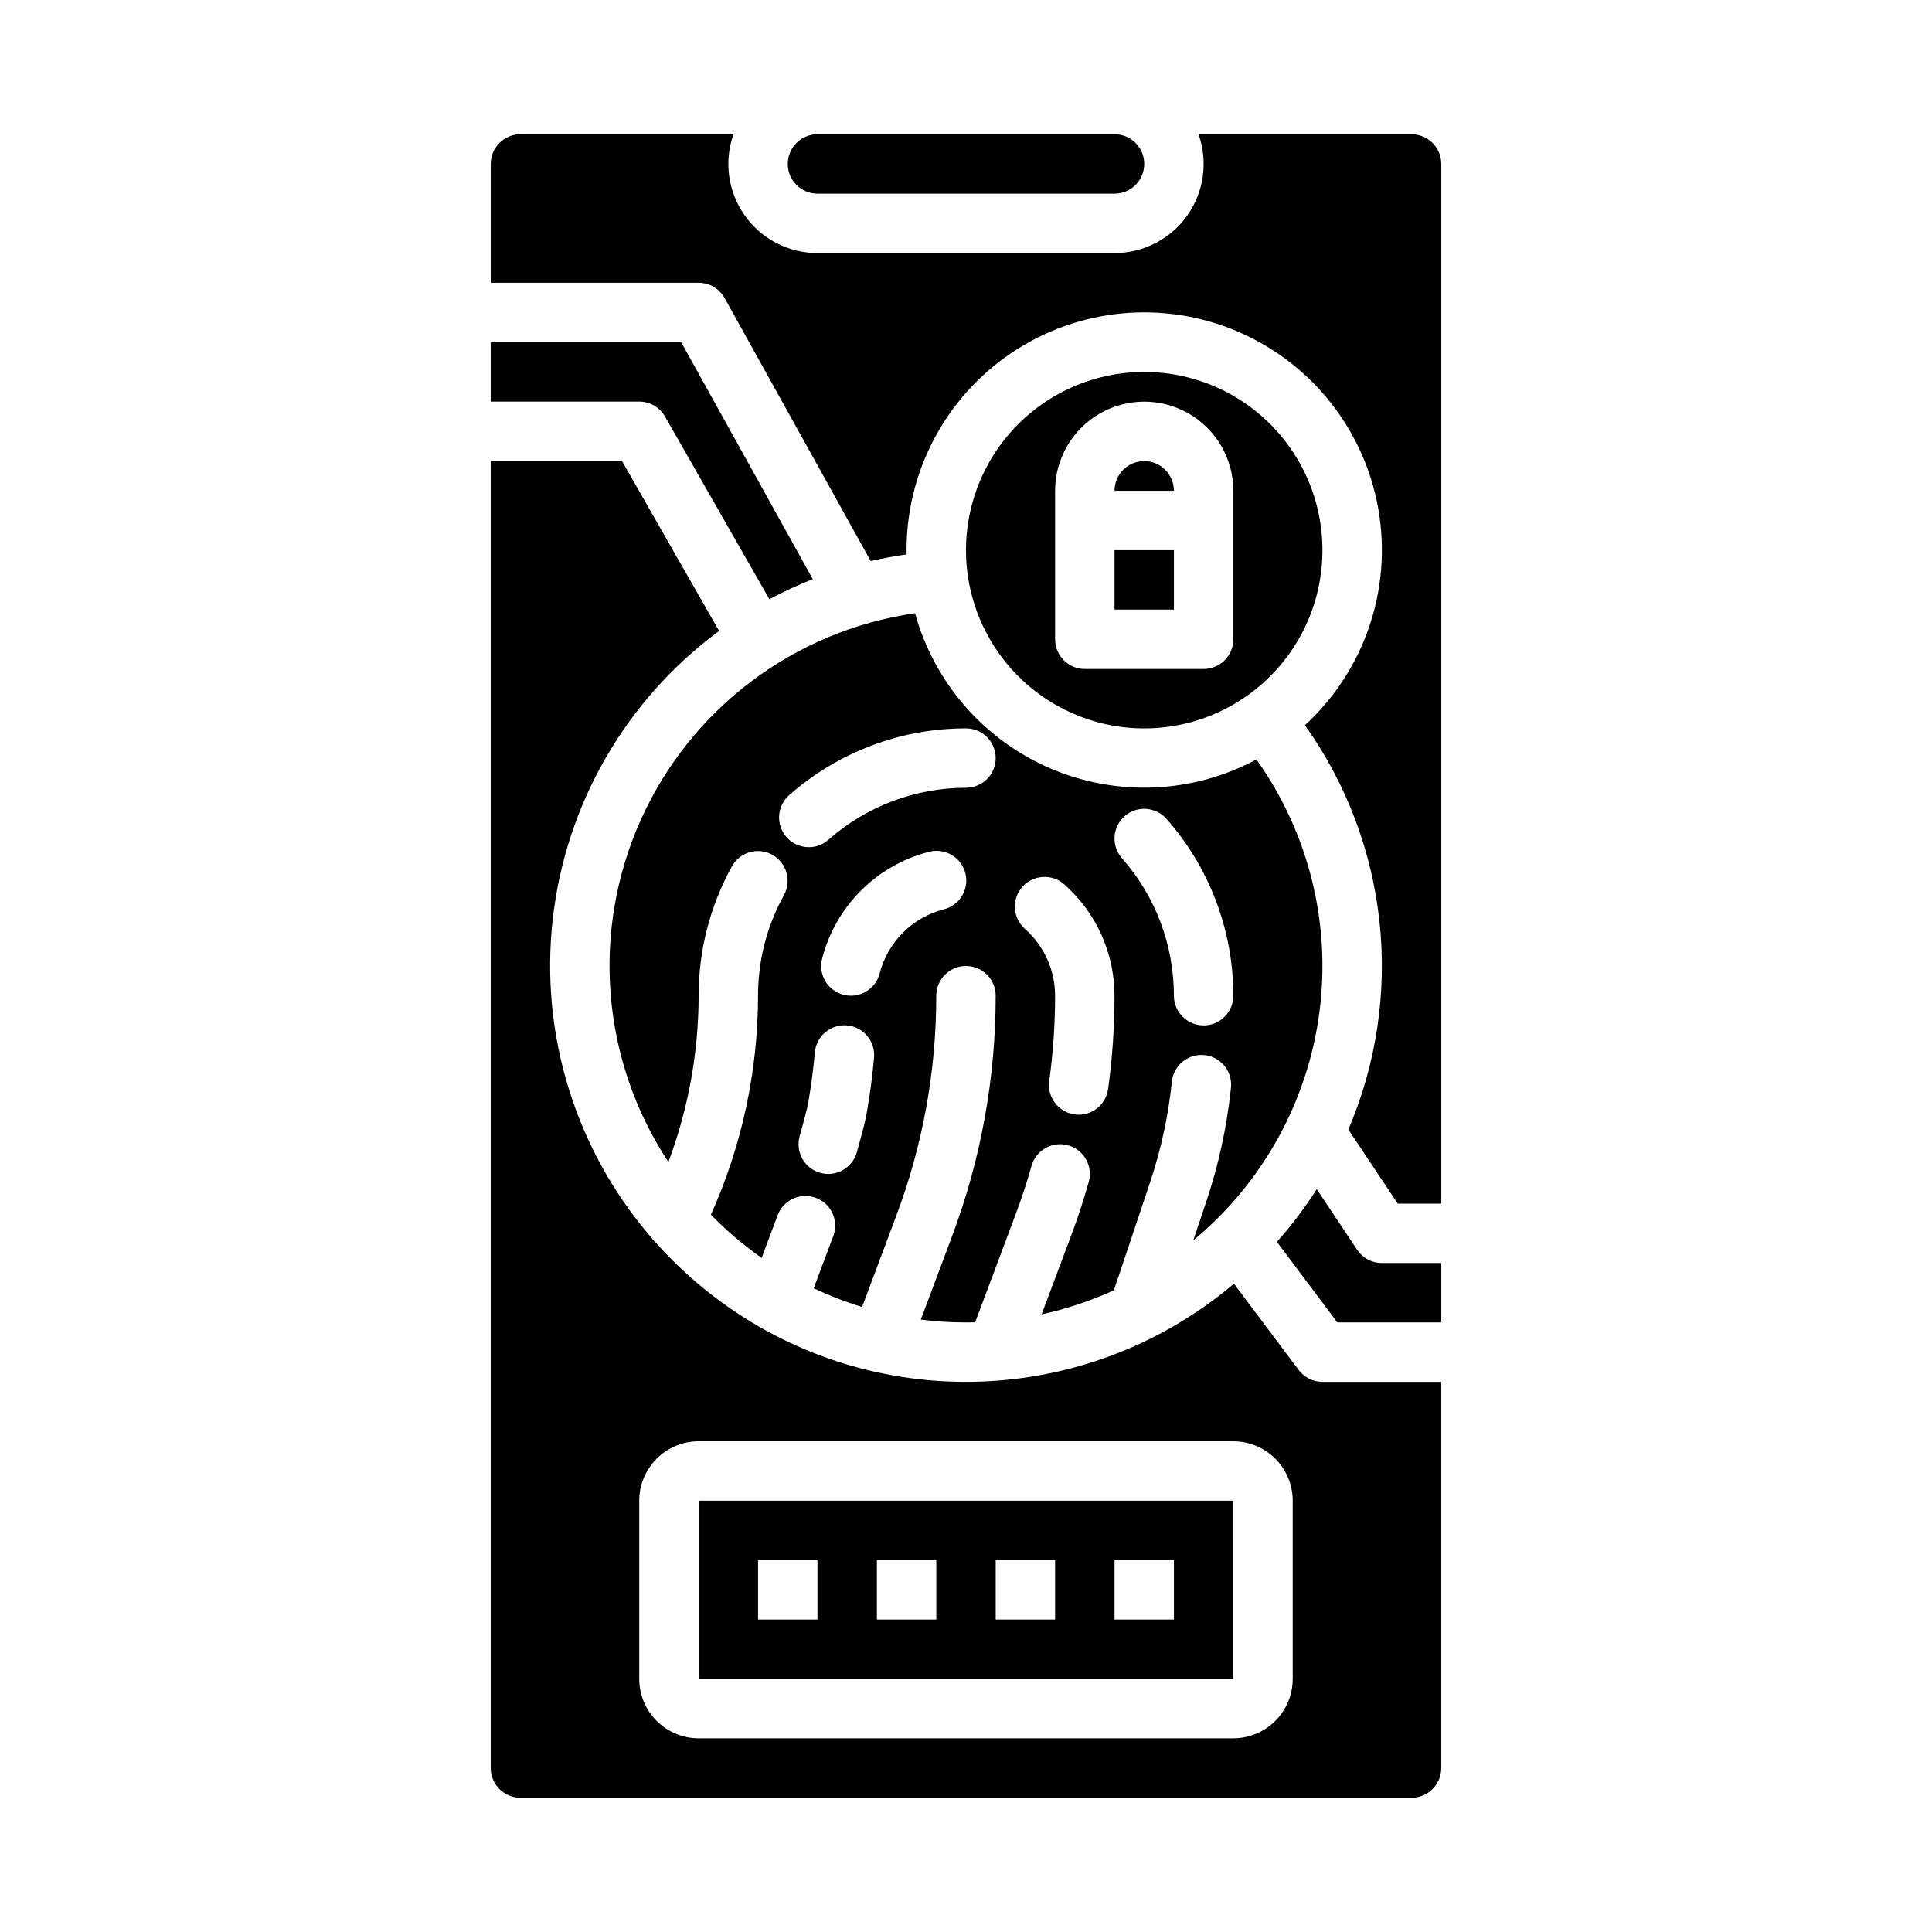 <?xml version="1.0" encoding="UTF-8"?>
<!-- Uploaded to: ICON Repo, www.iconrepo.com, Generator: ICON Repo Mixer Tools -->
<svg fill="#000000" width="800px" height="800px" version="1.1" viewBox="144 144 512 512" xmlns="http://www.w3.org/2000/svg">
 <g>
  <path d="m447.23 266.19c-4.344 0.008-7.867 3.527-7.871 7.875h15.742c-0.004-4.348-3.523-7.867-7.871-7.875z"/>
  <path d="m439.36 289.8h15.742v15.742h-15.742z"/>
  <path d="m386.5 306.51c-32 4.602-59.418 25.254-72.672 54.738-13.254 29.488-10.496 63.703 7.305 90.688 5.277-14.094 7.992-29.016 8.012-44.066-0.012-12.016 3.035-23.836 8.863-34.344 2.133-3.758 6.894-5.098 10.672-2.996 3.777 2.098 5.156 6.848 3.094 10.645-4.531 8.168-6.898 17.355-6.883 26.695-0.031 20.012-4.289 39.789-12.492 58.039 4.117 4.227 8.617 8.055 13.445 11.445l4.231-11.281c0.035-0.09 0.07-0.184 0.109-0.277 1.668-4.016 6.273-5.922 10.289-4.254 4.019 1.664 5.926 6.269 4.258 10.289l-5.09 13.566h0.004c4.144 1.965 8.426 3.625 12.816 4.965l9.105-24.289h-0.004c6.996-18.605 10.57-38.324 10.559-58.203 0-4.348 3.527-7.871 7.875-7.871s7.871 3.523 7.871 7.871c0.012 21.766-3.906 43.359-11.562 63.734l-8.285 22.102c3.973 0.504 7.973 0.758 11.977 0.754 0.812 0 1.621-0.012 2.43-0.031l10.629-28.355c1.613-4.277 3.062-8.684 4.312-13.113l-0.004 0.004c1.184-4.188 5.531-6.621 9.719-5.438 4.184 1.18 6.617 5.531 5.438 9.715-1.371 4.856-2.961 9.695-4.723 14.375l-7.758 20.699h-0.004c6.598-1.43 13.016-3.566 19.152-6.375l9.578-28.551c2.898-8.668 4.84-17.625 5.789-26.719 0.207-2.086 1.234-4.004 2.856-5.328 1.625-1.328 3.711-1.949 5.793-1.734 2.086 0.219 4 1.258 5.316 2.887 1.312 1.633 1.926 3.723 1.695 5.805-1.066 10.238-3.254 20.328-6.523 30.094l-3.469 10.32c18.379-15.195 30.324-36.785 33.434-60.43 3.106-23.645-2.856-47.59-16.688-67.016-16.879 9.051-36.957 9.926-54.559 2.387-17.605-7.543-30.82-22.684-35.91-41.145zm-10.871 117.82c-0.426 4.688-1.043 9.414-1.836 14.055-0.289 1.691-0.672 3.418-1.18 5.285l-1.52 5.617h0.004c-1.137 4.195-5.457 6.68-9.656 5.547-4.195-1.137-6.68-5.457-5.543-9.656l1.52-5.617c0.371-1.379 0.652-2.633 0.855-3.824 0.723-4.231 1.285-8.551 1.672-12.832 0.18-2.086 1.184-4.016 2.789-5.359s3.684-1.992 5.766-1.805c2.086 0.191 4.012 1.203 5.348 2.816 1.336 1.609 1.977 3.688 1.777 5.773zm18.453-39.332h0.004c-4.086 1.055-7.816 3.184-10.801 6.164-2.981 2.984-5.109 6.715-6.164 10.801-1.082 4.211-5.375 6.746-9.586 5.664-4.211-1.086-6.75-5.375-5.664-9.59 1.754-6.812 5.301-13.031 10.277-18.004 4.977-4.977 11.195-8.527 18.008-10.281 2.031-0.547 4.195-0.258 6.012 0.801 1.816 1.062 3.133 2.805 3.66 4.84 0.523 2.035 0.211 4.199-0.871 6.004-1.078 1.805-2.836 3.102-4.879 3.602zm47.934-24.684c3.262-2.879 8.234-2.57 11.113 0.688 11.422 12.941 17.723 29.609 17.715 46.871 0 4.348-3.523 7.871-7.871 7.871-4.348 0-7.875-3.523-7.875-7.871 0.008-13.422-4.891-26.383-13.773-36.445-1.383-1.566-2.086-3.617-1.957-5.703 0.133-2.082 1.086-4.027 2.648-5.41zm-27.098 18.734h0.004c2.875-3.262 7.852-3.57 11.109-0.691 8.469 7.473 13.32 18.223 13.324 29.516-0.004 8.258-0.566 16.504-1.688 24.688-0.27 2.078-1.359 3.961-3.027 5.234-1.668 1.273-3.773 1.828-5.848 1.543-2.078-0.285-3.957-1.387-5.219-3.062-1.262-1.672-1.801-3.781-1.504-5.859 1.023-7.469 1.539-15.004 1.539-22.543-0.004-6.777-2.914-13.227-7.996-17.711-1.566-1.383-2.519-3.332-2.648-5.414-0.129-2.086 0.574-4.137 1.957-5.699zm-7.051-34.152c0 2.086-0.828 4.09-2.305 5.566-1.477 1.477-3.481 2.305-5.566 2.305-13.422-0.004-26.387 4.894-36.449 13.777-3.258 2.875-8.234 2.566-11.113-0.695-2.875-3.262-2.566-8.234 0.695-11.113 12.941-11.422 29.605-17.719 46.867-17.711 2.086 0 4.09 0.828 5.566 2.305 1.477 1.477 2.305 3.477 2.305 5.566z"/>
  <path d="m432.93 334.82c13.996 4.445 29.262 2.133 41.309-6.266 12.047-8.395 19.504-21.918 20.176-36.586 0.672-14.668-5.516-28.816-16.742-38.277-11.23-9.465-26.219-13.168-40.562-10.02-14.344 3.144-26.406 12.785-32.641 26.078-6.234 13.297-5.934 28.734 0.82 41.773 5.762 11.121 15.703 19.5 27.641 23.297zm-9.316-52.887v-7.871c0-8.438 4.504-16.234 11.809-20.453 7.309-4.219 16.309-4.219 23.617 0 7.305 4.219 11.809 12.016 11.809 20.453v39.359c0 2.086-0.832 4.09-2.305 5.566-1.477 1.477-3.481 2.305-5.566 2.305h-31.488c-4.348 0-7.875-3.523-7.875-7.871z"/>
  <path d="m360.64 195.32h78.723c4.348 0 7.871-3.523 7.871-7.871s-3.523-7.871-7.871-7.871h-78.723c-4.348 0-7.871 3.523-7.871 7.871s3.523 7.871 7.871 7.871z"/>
  <path d="m320.24 254.4 27.656 48.402v-0.004c3.727-1.996 7.57-3.773 11.504-5.32l-34.883-62.789h-50.473v15.742h39.359c2.824 0 5.434 1.516 6.836 3.969z"/>
  <path d="m518.08 179.58h-56.457c2.559 7.227 1.449 15.246-2.977 21.508-4.426 6.262-11.617 9.984-19.285 9.98h-78.723c-7.664 0.004-14.855-3.719-19.281-9.98-4.43-6.262-5.539-14.281-2.981-21.508h-56.457c-4.344 0.004-7.867 3.527-7.871 7.871v31.488h55.105-0.004c2.859 0 5.496 1.551 6.883 4.051l38.719 69.699c3.113-0.727 6.277-1.316 9.496-1.77l0.004-0.004c-0.387-21.375 10.094-41.484 27.832-53.414 17.742-11.926 40.32-14.043 59.969-5.617 19.645 8.422 33.68 26.234 37.27 47.309 3.594 21.074-3.75 42.531-19.5 56.988 22.246 31.273 26.605 71.875 11.504 107.16l13.094 19.637h11.531v-275.52c-0.004-4.344-3.523-7.867-7.871-7.871z"/>
  <path d="m503.66 475.21-10.707-16.062c-3.148 4.922-6.68 9.59-10.562 13.957l16.012 21.352h27.551v-15.742h-15.742c-2.633 0-5.09-1.316-6.551-3.504z"/>
  <path d="m488.16 507.06-17.145-22.859c-6.609 5.586-13.855 10.379-21.582 14.277-0.238 0.133-0.48 0.254-0.727 0.359-22.508 11.105-48.129 14.191-72.629 8.75-0.297-0.047-0.594-0.113-0.883-0.199-10.008-2.312-19.641-6.019-28.613-11.02-0.422-0.188-0.824-0.414-1.207-0.672-10.367-5.949-19.707-13.535-27.656-22.465-0.449-0.402-0.848-0.855-1.191-1.348-20.035-23.242-29.473-53.785-26.047-84.277 3.422-30.492 19.402-58.176 44.09-76.395l-25.738-45.035h-34.789v346.37c0.004 4.348 3.527 7.867 7.871 7.871h236.16c4.348-0.004 7.867-3.523 7.871-7.871v-102.34h-31.488c-2.477 0-4.809-1.168-6.297-3.148zm-1.574 81.867c-0.004 4.176-1.664 8.176-4.617 11.129-2.949 2.949-6.953 4.613-11.125 4.617h-141.7c-4.172-0.004-8.176-1.668-11.125-4.617-2.953-2.953-4.613-6.953-4.617-11.129v-47.23c0.004-4.176 1.664-8.176 4.617-11.129 2.949-2.949 6.953-4.609 11.125-4.617h141.7c4.172 0.008 8.176 1.668 11.125 4.617 2.953 2.953 4.613 6.953 4.617 11.129z"/>
  <path d="m329.15 541.7v47.23h141.71l-0.008-47.23zm31.488 31.488h-15.742v-15.746h15.742zm31.488 0h-15.742v-15.746h15.742zm31.488 0h-15.742v-15.746h15.742zm31.488 0h-15.742v-15.746h15.742z"/>
 </g>
</svg>